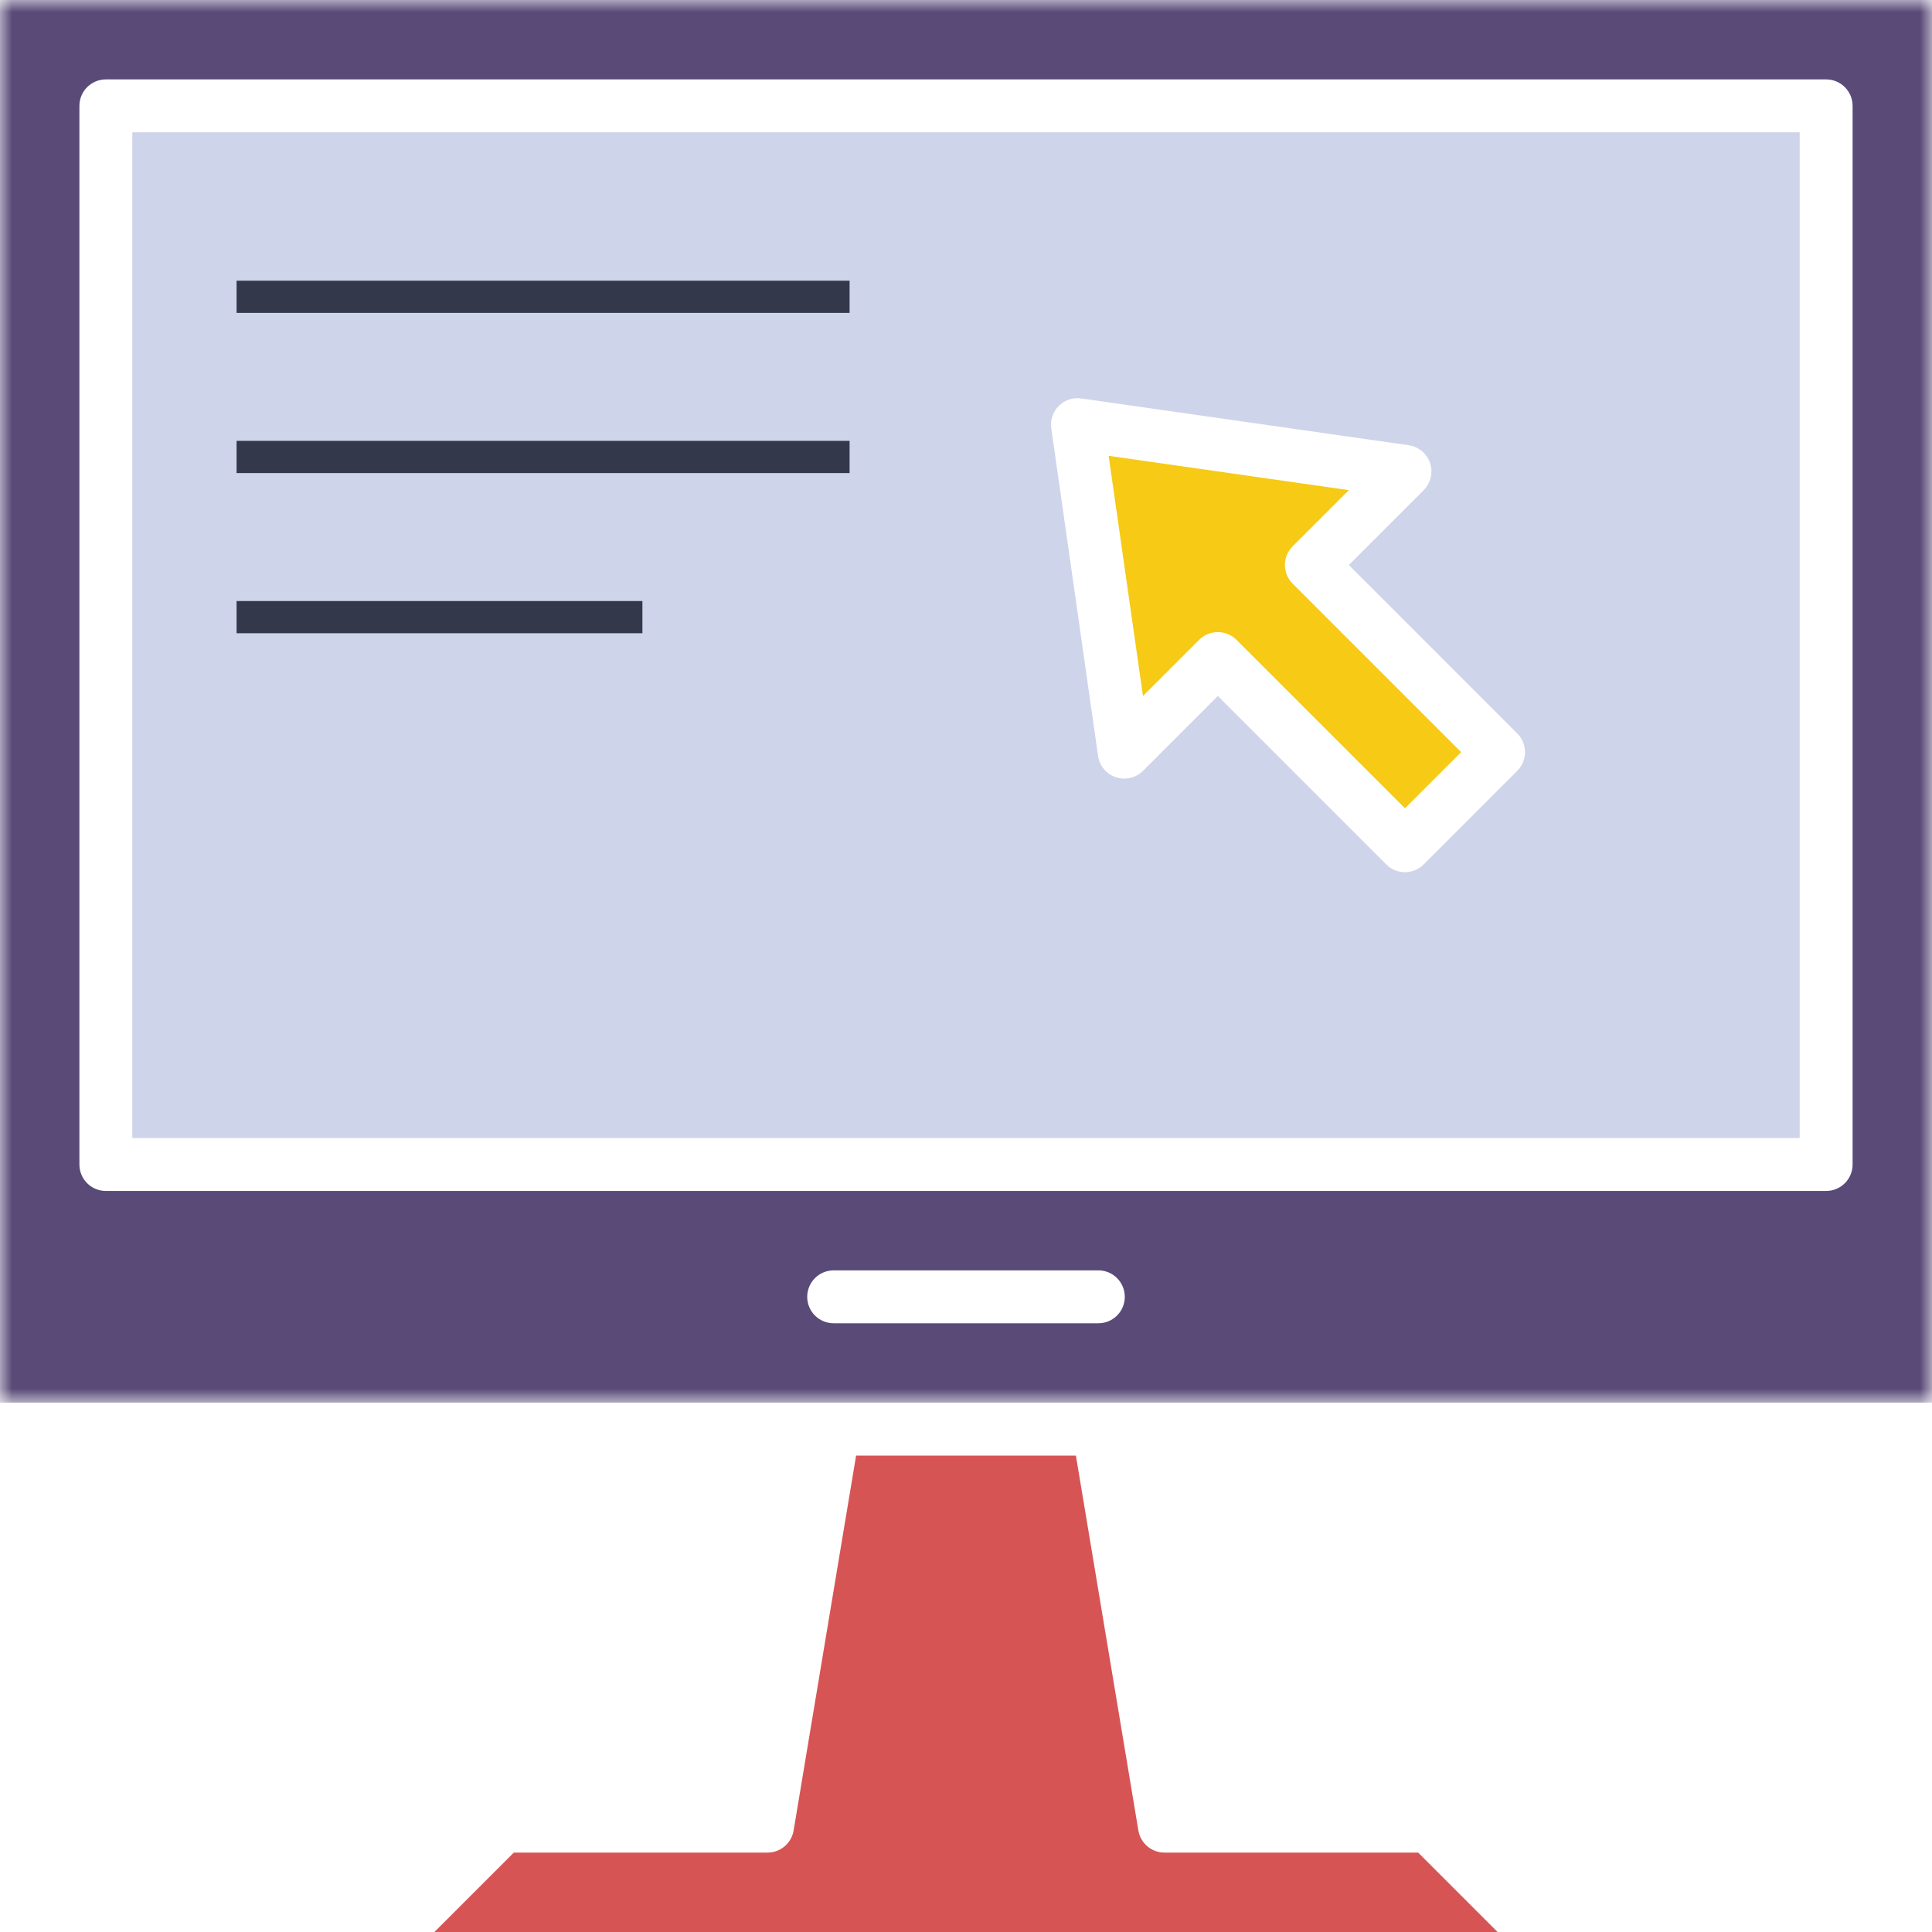 <?xml version="1.0" encoding="UTF-8"?>
<svg width="80px" height="80px" viewBox="0 0 80 80" version="1.1" xmlns="http://www.w3.org/2000/svg" xmlns:xlink="http://www.w3.org/1999/xlink">
    <!-- Generator: sketchtool 62 (101010) - https://sketch.com -->
    <title>6385D7FA-1BF9-4C9C-9CA4-23A03723D970</title>
    <desc>Created with sketchtool.</desc>
    <defs>
        <polygon id="path-1" points="8e-05 5.33333333e-05 80 5.33333333e-05 80 58.082 8e-05 58.082"></polygon>
        <polygon id="path-3" points="0 80 80 80 80 0 0 0"></polygon>
    </defs>
    <g id="Page-1" stroke="none" stroke-width="1" fill="none" fill-rule="evenodd">
        <g id="CW_Case-Studies-Icons-+-Illustrations" transform="translate(-808, -4980)">
            <g id="Group-14" transform="translate(808, 4980)">
                <g id="Group-3">
                    <mask id="mask-2" fill="white">
                        <use xlink:href="#path-1"></use>
                    </mask>
                    <g id="Clip-2"></g>
                    <path d="M76.712,48.219 C76.712,48.825 76.222,49.315 75.616,49.315 L4.384,49.315 C3.778,49.315 3.288,48.825 3.288,48.219 L3.288,4.384 C3.288,3.778 3.778,3.288 4.384,3.288 L75.616,3.288 C76.222,3.288 76.712,3.778 76.712,4.384 L76.712,48.219 Z M45.48,54.794 L34.521,54.794 C33.915,54.794 33.425,54.304 33.425,53.699 C33.425,53.093 33.915,52.603 34.521,52.603 L45.48,52.603 C46.085,52.603 46.575,53.093 46.575,53.699 C46.575,54.304 46.085,54.794 45.48,54.794 L45.48,54.794 Z M8e-05,58.082 L80,58.082 L80,5.33333333e-05 L8e-05,5.33333333e-05 L8e-05,58.082 Z" id="Fill-1" fill="#594A78" mask="url(#mask-2)"></path>
                </g>
                <path d="M43.841,16.809 C44.084,16.565 44.425,16.447 44.771,16.499 L58.332,18.436 C58.743,18.495 59.085,18.781 59.216,19.174 C59.347,19.568 59.245,20.003 58.952,20.296 L55.852,23.395 L62.826,30.37 C63.254,30.798 63.254,31.491 62.826,31.919 L58.952,35.794 C58.737,36.008 58.457,36.115 58.177,36.115 C57.896,36.115 57.616,36.008 57.402,35.794 L50.427,28.819 L47.328,31.919 C47.034,32.213 46.601,32.316 46.206,32.184 C45.813,32.053 45.527,31.711 45.468,31.3 L43.531,17.739 C43.482,17.397 43.597,17.053 43.841,16.809 L43.841,16.809 Z M5.48,47.123 L74.521,47.123 L74.521,5.479 L5.48,5.479 L5.48,47.123 Z" id="Fill-4" fill="#CED4EA"></path>
                <path d="M48.219,76.712 C47.683,76.712 47.226,76.325 47.138,75.797 L44.813,61.844 L44.551,60.274 L35.449,60.274 L35.187,61.844 L32.862,75.797 C32.774,76.325 32.317,76.712 31.781,76.712 L21.276,76.712 L17.988,80 L39.726,80 L40,80 L40.274,80 L62.012,80 L58.724,76.712 L48.219,76.712 Z" id="Fill-6" fill="#D75455"></path>
                <path d="M49.652,26.495 C49.858,26.289 50.137,26.174 50.427,26.174 C50.718,26.174 50.997,26.289 51.202,26.495 L58.177,33.469 L60.502,31.145 L53.527,24.17 C53.322,23.965 53.206,23.686 53.206,23.395 C53.206,23.105 53.322,22.826 53.527,22.62 L55.852,20.296 L45.907,18.875 L47.328,28.82 L49.652,26.495 Z" id="Fill-8" fill="#F6CA15"></path>
                <mask id="mask-4" fill="white">
                    <use xlink:href="#path-3"></use>
                </mask>
                <g id="Clip-11"></g>
                <polygon id="Fill-10" fill="#34384B" mask="url(#mask-4)" points="9.796 12.956 35.18 12.956 35.18 11.623 9.796 11.623"></polygon>
                <polygon id="Fill-12" fill="#34384B" mask="url(#mask-4)" points="9.796 19.589 35.18 19.589 35.18 18.255 9.796 18.255"></polygon>
                <polygon id="Fill-13" fill="#34384B" mask="url(#mask-4)" points="9.796 26.221 26.601 26.221 26.601 24.888 9.796 24.888"></polygon>
            </g>
        </g>
    </g>
</svg>